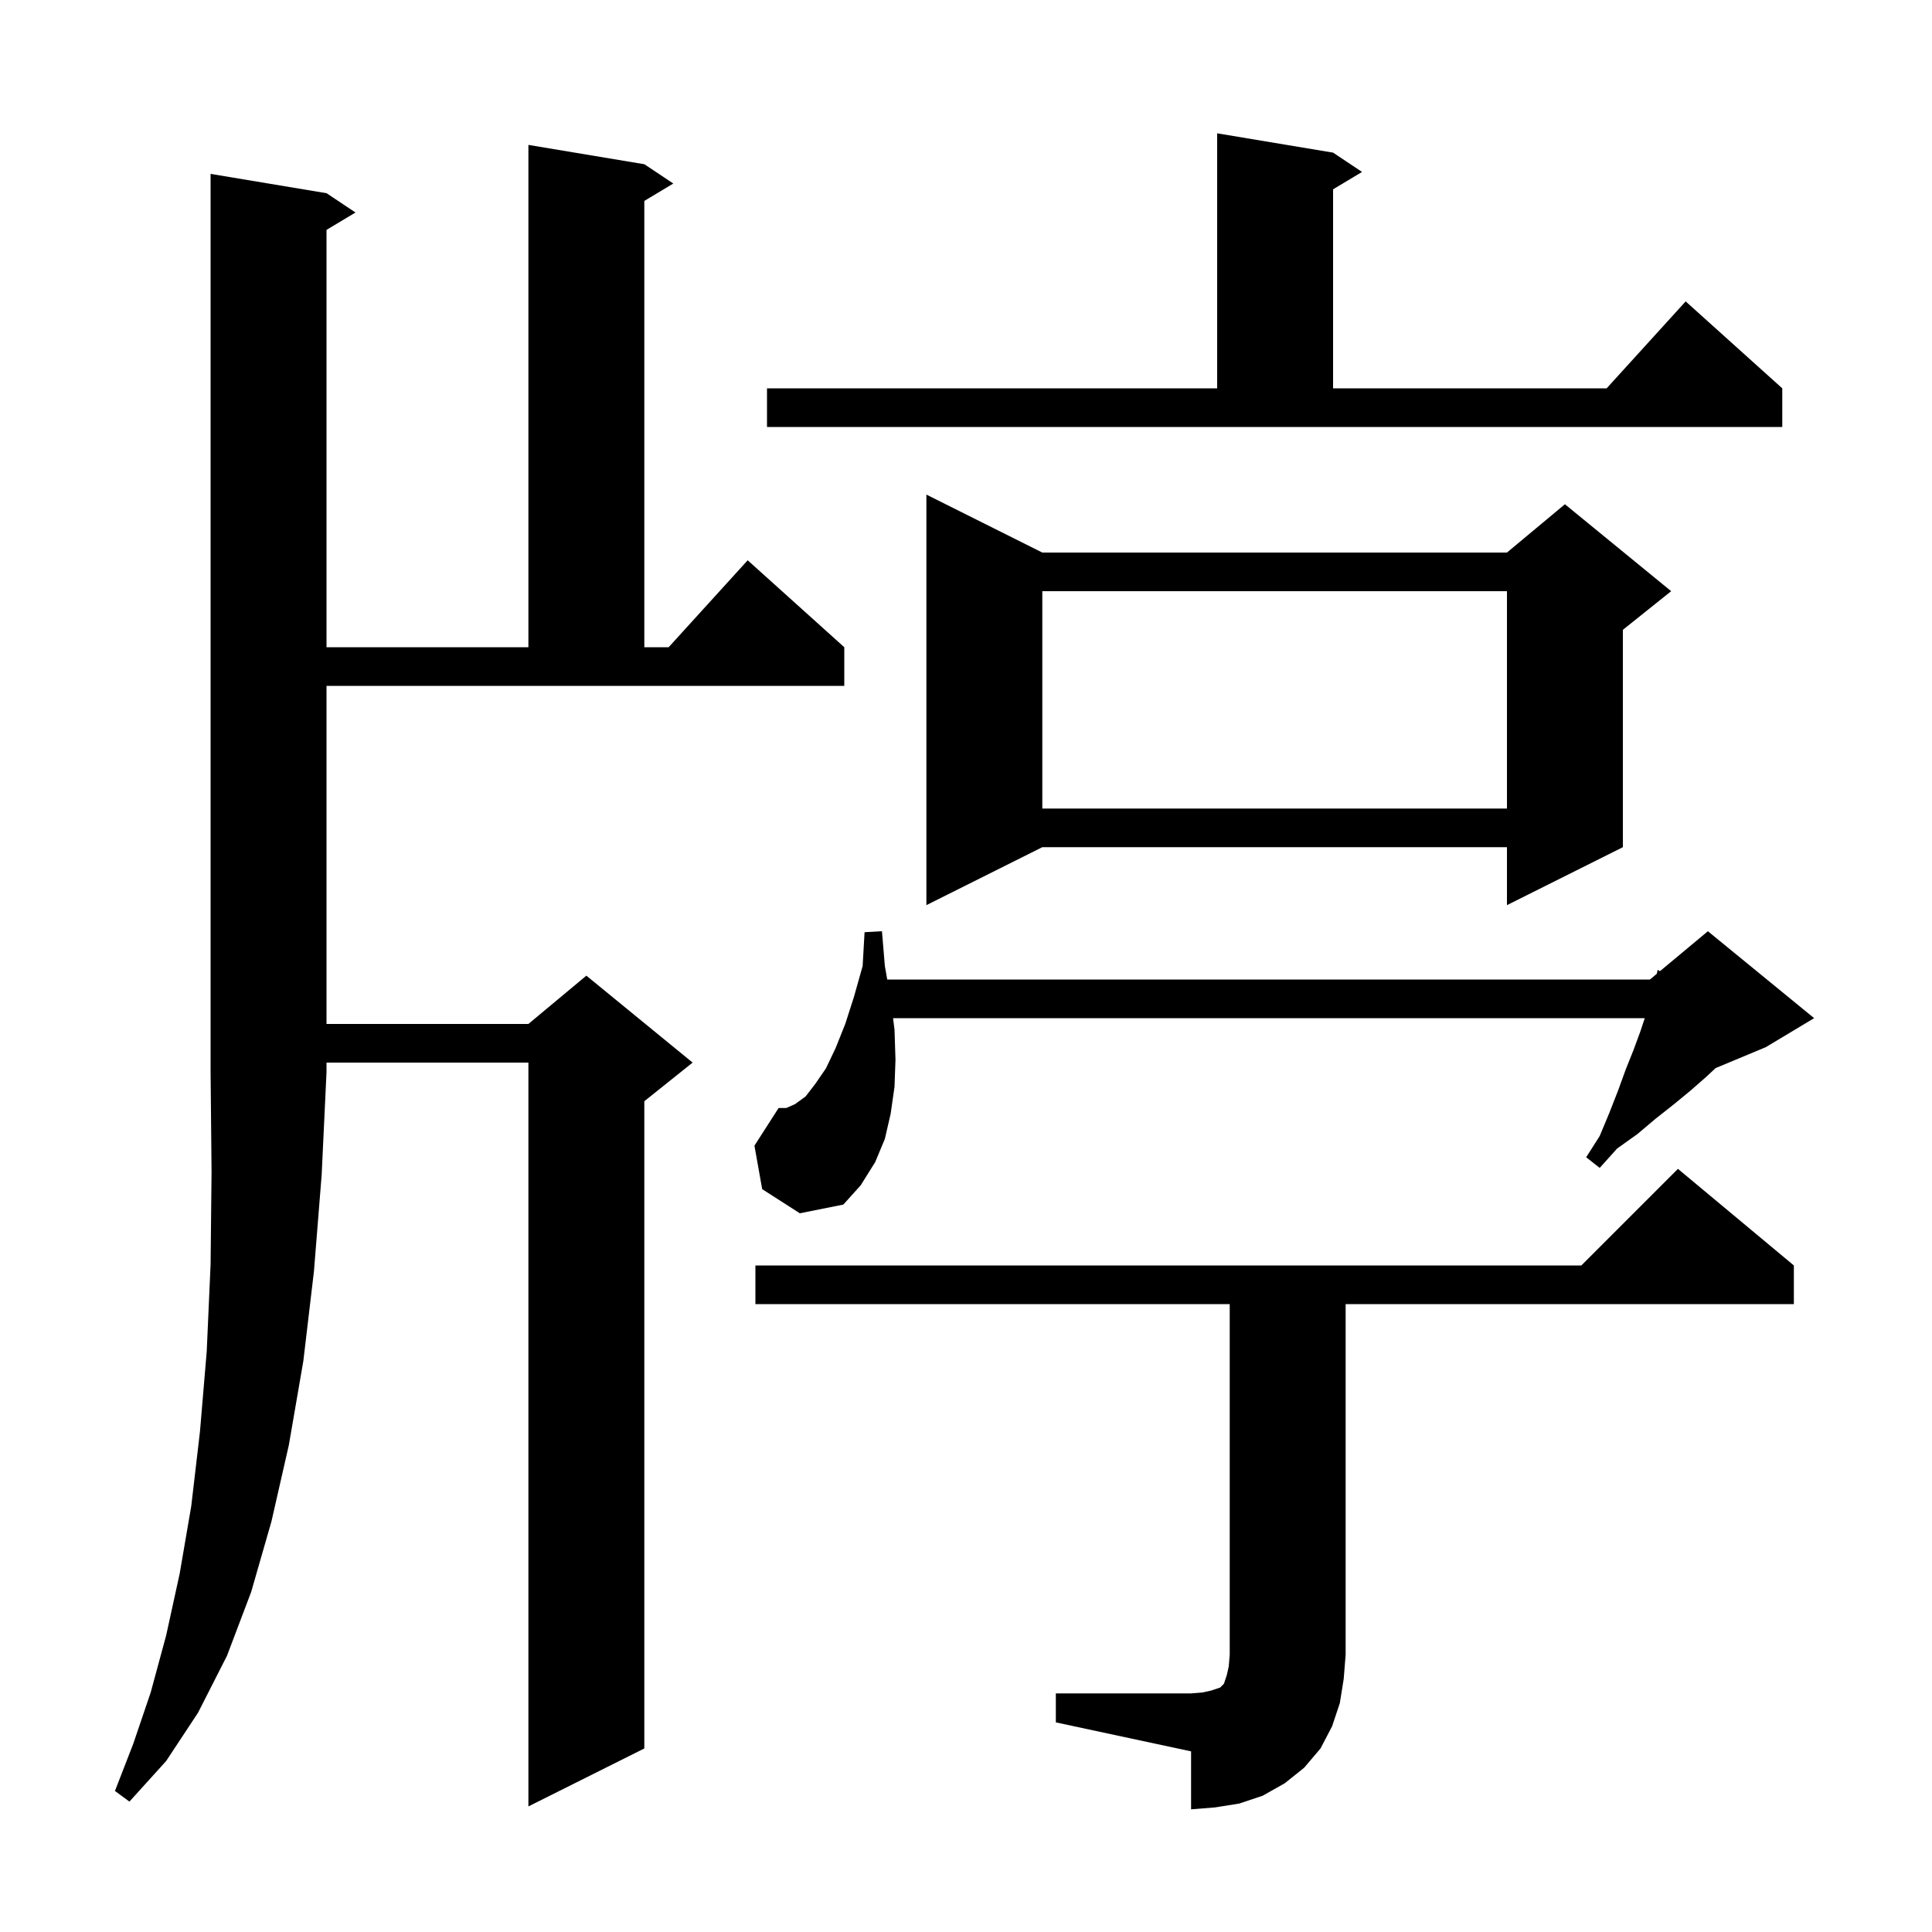 <svg xmlns="http://www.w3.org/2000/svg" xmlns:xlink="http://www.w3.org/1999/xlink" version="1.1" baseProfile="full" viewBox="0 0 200 200" width="200" height="200"><g fill="currentColor"><path d="M 109.3 175.3 L 123.3 175.3 L 124.5 175.2 L 125.4 175.0 L 126.3 174.7 L 126.7 174.3 L 127.0 173.4 L 127.2 172.5 L 127.3 171.3 L 127.3 135.0 L 78.2 135.0 L 78.2 131.0 L 163.7 131.0 L 173.7 121.0 L 185.7 131.0 L 185.7 135.0 L 139.3 135.0 L 139.3 171.3 L 139.1 173.8 L 138.7 176.3 L 137.9 178.7 L 136.7 181.0 L 135.0 183.0 L 133.0 184.6 L 130.7 185.9 L 128.3 186.7 L 125.8 187.1 L 123.3 187.3 L 123.3 181.3 L 109.3 178.3 Z M 33.8 20.0 L 36.8 22.0 L 33.8 23.8 L 33.8 67.0 L 54.7 67.0 L 54.7 15.0 L 66.7 17.0 L 69.7 19.0 L 66.7 20.8 L 66.7 67.0 L 69.218 67.0 L 77.4 58.0 L 87.4 67.0 L 87.4 71.0 L 33.8 71.0 L 33.8 106.0 L 54.7 106.0 L 60.7 101.0 L 71.7 110.0 L 66.7 114.0 L 66.7 181.0 L 54.7 187.0 L 54.7 110.0 L 33.8 110.0 L 33.8 111.0 L 33.3 121.6 L 32.5 131.6 L 31.4 140.9 L 29.9 149.6 L 28.1 157.5 L 26.0 164.8 L 23.5 171.4 L 20.5 177.3 L 17.2 182.3 L 13.4 186.5 L 11.9 185.4 L 13.8 180.5 L 15.6 175.2 L 17.2 169.3 L 18.6 162.9 L 19.8 155.9 L 20.7 148.2 L 21.4 139.9 L 21.8 130.9 L 21.9 121.3 L 21.8 111.0 L 21.8 18.0 Z M 78.9 123.1 L 78.1 118.6 L 80.6 114.7 L 81.4 114.7 L 82.3 114.3 L 83.4 113.5 L 84.4 112.2 L 85.5 110.6 L 86.5 108.5 L 87.5 106.0 L 88.4 103.2 L 89.3 100.0 L 89.5 96.5 L 91.3 96.4 L 91.6 100.0 L 91.847 101.4 L 170.8 101.4 L 171.513 100.806 L 171.6 100.4 L 171.838 100.535 L 176.8 96.4 L 187.8 105.4 L 182.8 108.4 L 177.6 110.567 L 176.6 111.5 L 175.0 112.9 L 173.3 114.3 L 171.4 115.8 L 169.5 117.4 L 167.4 118.9 L 165.6 120.9 L 164.2 119.8 L 165.6 117.6 L 166.6 115.2 L 167.5 112.9 L 168.3 110.7 L 169.1 108.7 L 169.8 106.8 L 170.267 105.4 L 92.45 105.4 L 92.6 106.6 L 92.7 109.7 L 92.6 112.5 L 92.2 115.3 L 91.6 117.9 L 90.6 120.3 L 89.1 122.7 L 87.3 124.7 L 82.8 125.6 Z M 107.9 57.2 L 156.0 57.2 L 162.0 52.2 L 173.0 61.2 L 168.0 65.2 L 168.0 87.7 L 156.0 93.7 L 156.0 87.7 L 107.9 87.7 L 95.9 93.7 L 95.9 51.2 Z M 107.9 61.2 L 107.9 83.7 L 156.0 83.7 L 156.0 61.2 Z M 79.4 40.2 L 126.0 40.2 L 126.0 13.8 L 138.0 15.8 L 141.0 17.8 L 138.0 19.6 L 138.0 40.2 L 166.318 40.2 L 174.5 31.2 L 184.5 40.2 L 184.5 44.2 L 79.4 44.2 Z "/></g></svg>